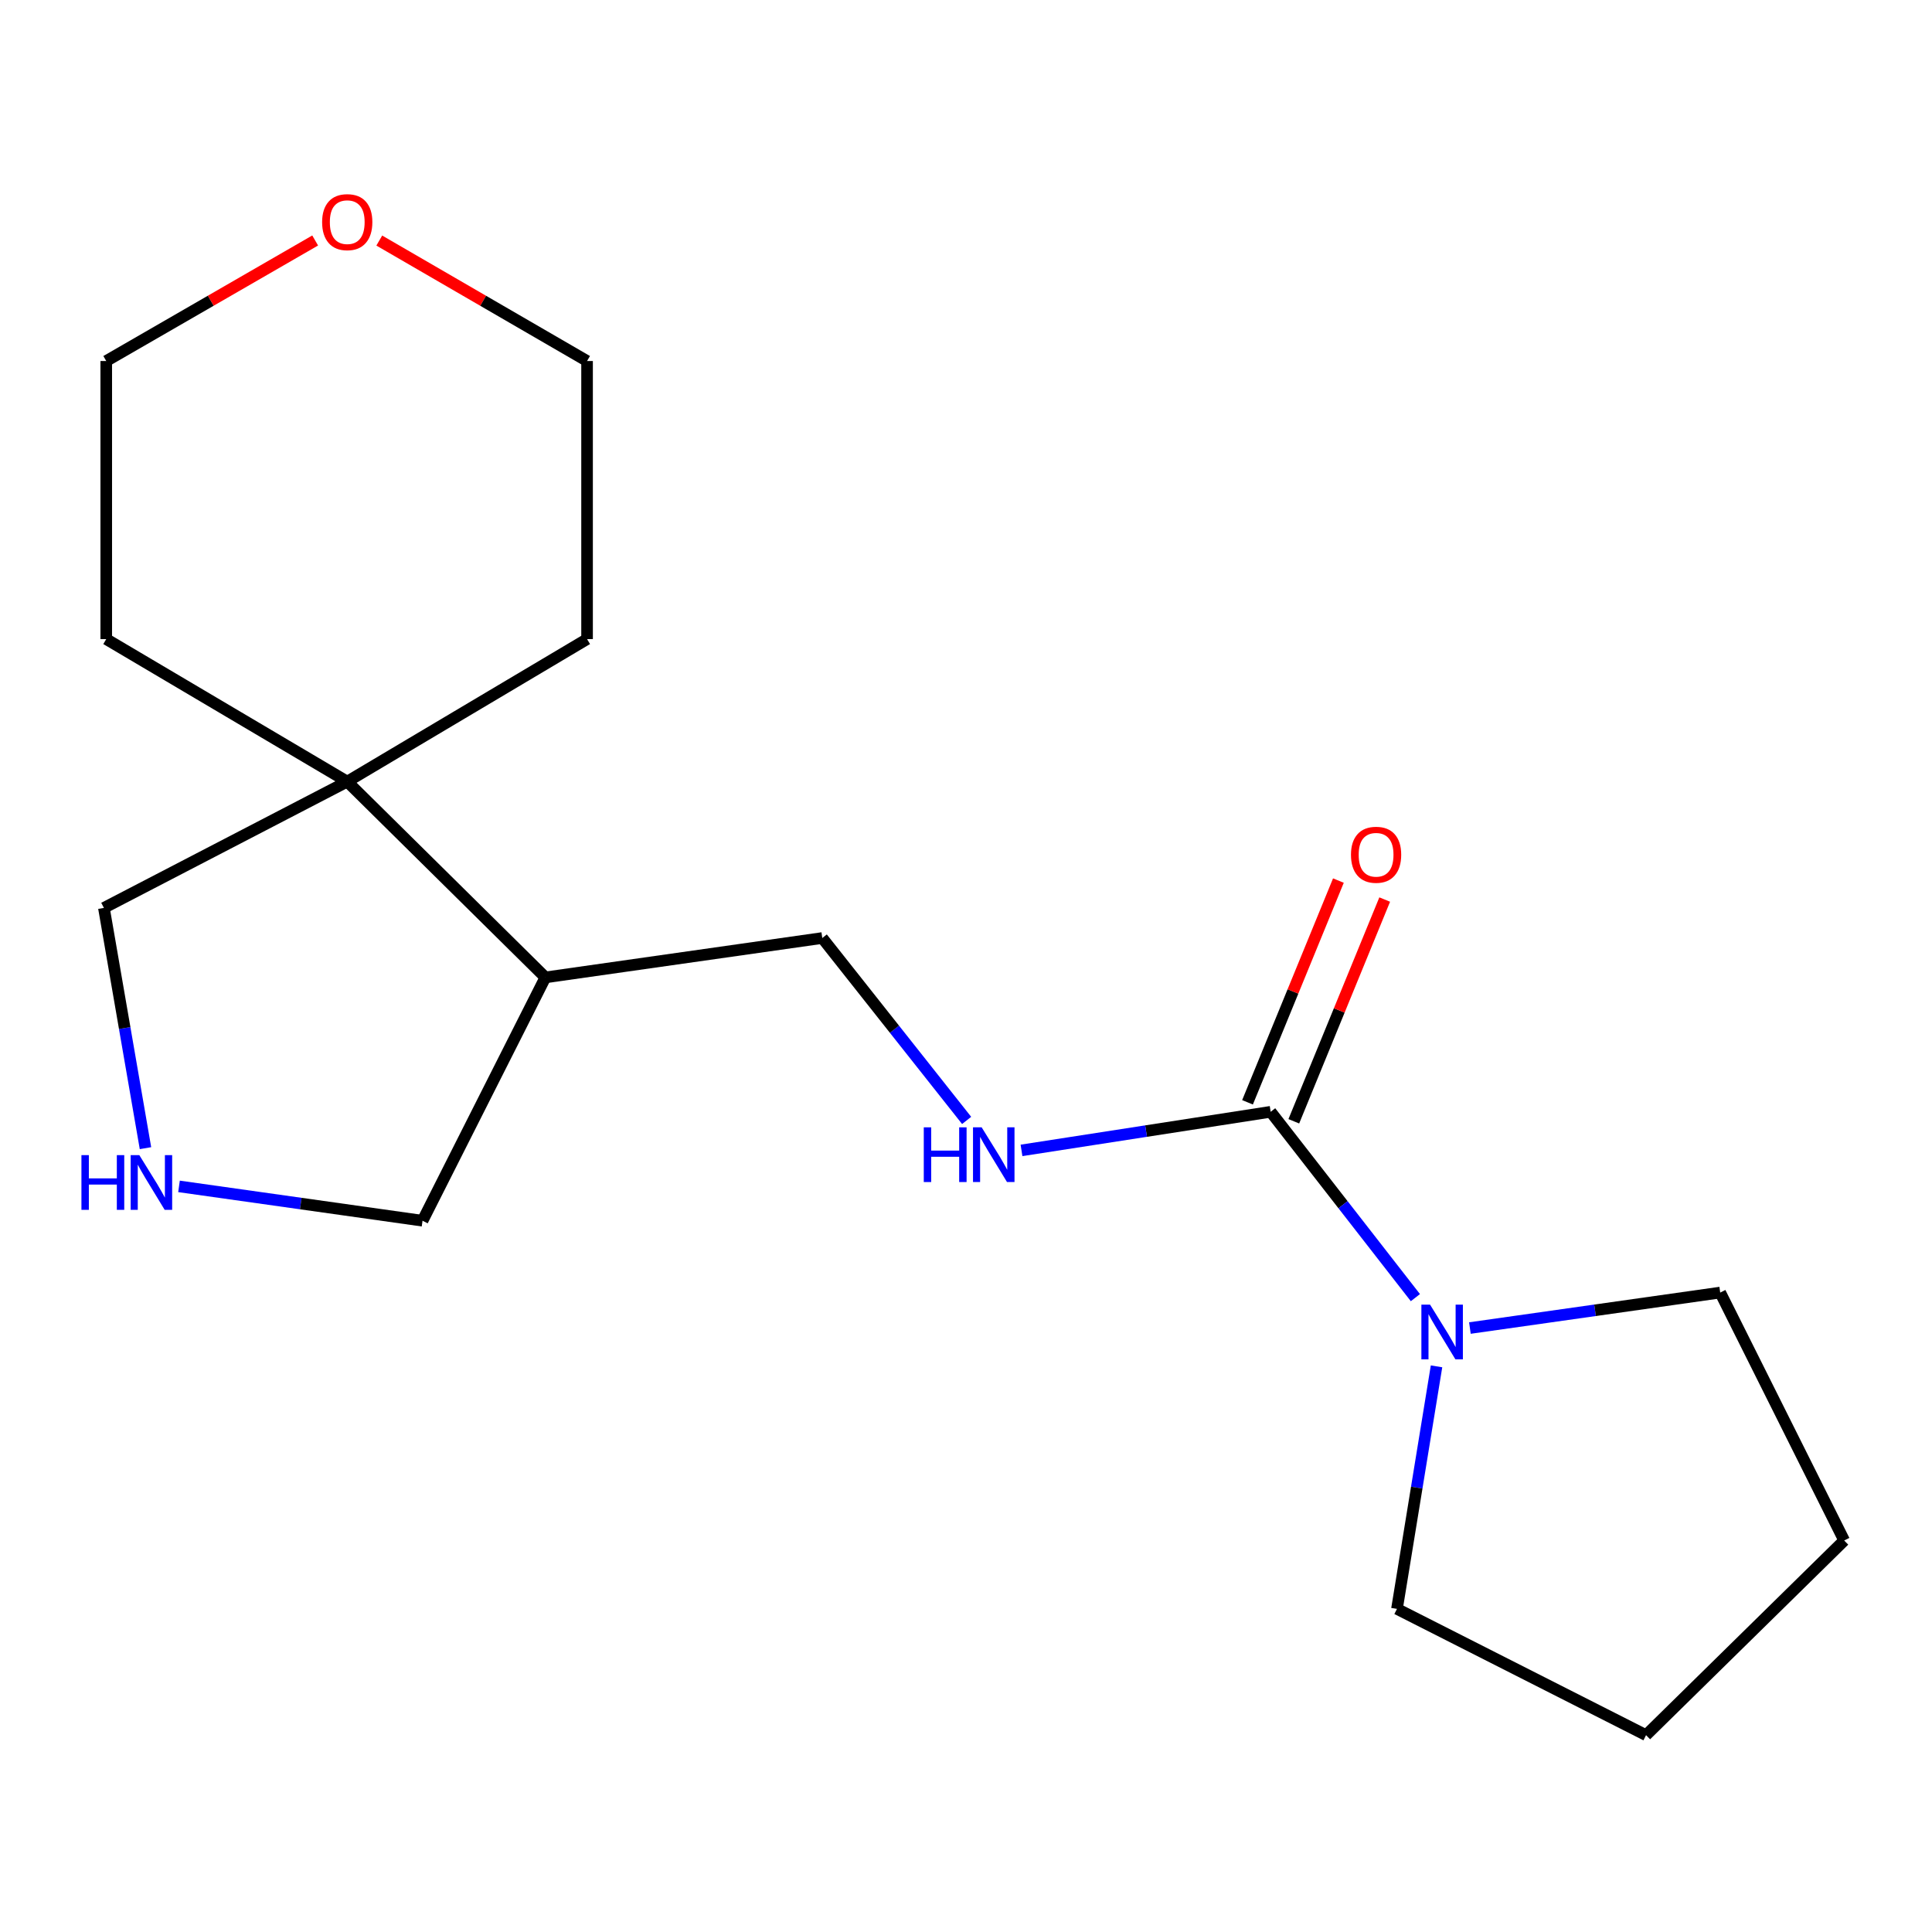 <?xml version='1.0' encoding='iso-8859-1'?>
<svg version='1.1' baseProfile='full'
              xmlns='http://www.w3.org/2000/svg'
                      xmlns:rdkit='http://www.rdkit.org/xml'
                      xmlns:xlink='http://www.w3.org/1999/xlink'
                  xml:space='preserve'
width='1000px' height='1000px' viewBox='0 0 1000 1000'>
<!-- END OF HEADER -->
<rect style='opacity:1.0;fill:#FFFFFF;stroke:none' width='1000' height='1000' x='0' y='0'> </rect>
<path class='bond-0' d='M 657.692,575.465 L 695.149,623.561' style='fill:none;fill-rule:evenodd;stroke:#000000;stroke-width:6px;stroke-linecap:butt;stroke-linejoin:miter;stroke-opacity:1' />
<path class='bond-0' d='M 695.149,623.561 L 732.607,671.656' style='fill:none;fill-rule:evenodd;stroke:#0000FF;stroke-width:6px;stroke-linecap:butt;stroke-linejoin:miter;stroke-opacity:1' />
<path class='bond-1' d='M 657.692,575.465 L 593.211,585.453' style='fill:none;fill-rule:evenodd;stroke:#000000;stroke-width:6px;stroke-linecap:butt;stroke-linejoin:miter;stroke-opacity:1' />
<path class='bond-1' d='M 593.211,585.453 L 528.731,595.44' style='fill:none;fill-rule:evenodd;stroke:#0000FF;stroke-width:6px;stroke-linecap:butt;stroke-linejoin:miter;stroke-opacity:1' />
<path class='bond-5' d='M 669.673,580.377 L 693.196,522.992' style='fill:none;fill-rule:evenodd;stroke:#000000;stroke-width:6px;stroke-linecap:butt;stroke-linejoin:miter;stroke-opacity:1' />
<path class='bond-5' d='M 693.196,522.992 L 716.719,465.608' style='fill:none;fill-rule:evenodd;stroke:#FF0000;stroke-width:6px;stroke-linecap:butt;stroke-linejoin:miter;stroke-opacity:1' />
<path class='bond-5' d='M 645.711,570.554 L 669.234,513.17' style='fill:none;fill-rule:evenodd;stroke:#000000;stroke-width:6px;stroke-linecap:butt;stroke-linejoin:miter;stroke-opacity:1' />
<path class='bond-5' d='M 669.234,513.17 L 692.757,455.785' style='fill:none;fill-rule:evenodd;stroke:#FF0000;stroke-width:6px;stroke-linecap:butt;stroke-linejoin:miter;stroke-opacity:1' />
<path class='bond-10' d='M 760.821,687.39 L 825.6,678.208' style='fill:none;fill-rule:evenodd;stroke:#0000FF;stroke-width:6px;stroke-linecap:butt;stroke-linejoin:miter;stroke-opacity:1' />
<path class='bond-10' d='M 825.6,678.208 L 890.378,669.026' style='fill:none;fill-rule:evenodd;stroke:#000000;stroke-width:6px;stroke-linecap:butt;stroke-linejoin:miter;stroke-opacity:1' />
<path class='bond-11' d='M 743.545,707.218 L 733.306,769.986' style='fill:none;fill-rule:evenodd;stroke:#0000FF;stroke-width:6px;stroke-linecap:butt;stroke-linejoin:miter;stroke-opacity:1' />
<path class='bond-11' d='M 733.306,769.986 L 723.068,832.754' style='fill:none;fill-rule:evenodd;stroke:#000000;stroke-width:6px;stroke-linecap:butt;stroke-linejoin:miter;stroke-opacity:1' />
<path class='bond-6' d='M 500.329,579.93 L 462.969,532.723' style='fill:none;fill-rule:evenodd;stroke:#0000FF;stroke-width:6px;stroke-linecap:butt;stroke-linejoin:miter;stroke-opacity:1' />
<path class='bond-6' d='M 462.969,532.723 L 425.61,485.516' style='fill:none;fill-rule:evenodd;stroke:#000000;stroke-width:6px;stroke-linecap:butt;stroke-linejoin:miter;stroke-opacity:1' />
<path class='bond-2' d='M 179.73,404.558 L 282.283,505.903' style='fill:none;fill-rule:evenodd;stroke:#000000;stroke-width:6px;stroke-linecap:butt;stroke-linejoin:miter;stroke-opacity:1' />
<path class='bond-8' d='M 179.73,404.558 L 53.783,469.934' style='fill:none;fill-rule:evenodd;stroke:#000000;stroke-width:6px;stroke-linecap:butt;stroke-linejoin:miter;stroke-opacity:1' />
<path class='bond-12' d='M 179.73,404.558 L 303.864,330.795' style='fill:none;fill-rule:evenodd;stroke:#000000;stroke-width:6px;stroke-linecap:butt;stroke-linejoin:miter;stroke-opacity:1' />
<path class='bond-13' d='M 179.73,404.558 L 54.992,330.795' style='fill:none;fill-rule:evenodd;stroke:#000000;stroke-width:6px;stroke-linecap:butt;stroke-linejoin:miter;stroke-opacity:1' />
<path class='bond-3' d='M 92.654,614.067 L 155.68,622.958' style='fill:none;fill-rule:evenodd;stroke:#0000FF;stroke-width:6px;stroke-linecap:butt;stroke-linejoin:miter;stroke-opacity:1' />
<path class='bond-3' d='M 155.68,622.958 L 218.705,631.849' style='fill:none;fill-rule:evenodd;stroke:#000000;stroke-width:6px;stroke-linecap:butt;stroke-linejoin:miter;stroke-opacity:1' />
<path class='bond-19' d='M 75.298,594.287 L 64.54,532.111' style='fill:none;fill-rule:evenodd;stroke:#0000FF;stroke-width:6px;stroke-linecap:butt;stroke-linejoin:miter;stroke-opacity:1' />
<path class='bond-19' d='M 64.54,532.111 L 53.783,469.934' style='fill:none;fill-rule:evenodd;stroke:#000000;stroke-width:6px;stroke-linecap:butt;stroke-linejoin:miter;stroke-opacity:1' />
<path class='bond-4' d='M 282.283,505.903 L 425.61,485.516' style='fill:none;fill-rule:evenodd;stroke:#000000;stroke-width:6px;stroke-linecap:butt;stroke-linejoin:miter;stroke-opacity:1' />
<path class='bond-9' d='M 282.283,505.903 L 218.705,631.849' style='fill:none;fill-rule:evenodd;stroke:#000000;stroke-width:6px;stroke-linecap:butt;stroke-linejoin:miter;stroke-opacity:1' />
<path class='bond-7' d='M 163.13,124.475 L 109.061,155.67' style='fill:none;fill-rule:evenodd;stroke:#FF0000;stroke-width:6px;stroke-linecap:butt;stroke-linejoin:miter;stroke-opacity:1' />
<path class='bond-7' d='M 109.061,155.67 L 54.992,186.864' style='fill:none;fill-rule:evenodd;stroke:#000000;stroke-width:6px;stroke-linecap:butt;stroke-linejoin:miter;stroke-opacity:1' />
<path class='bond-20' d='M 196.317,124.514 L 250.091,155.689' style='fill:none;fill-rule:evenodd;stroke:#FF0000;stroke-width:6px;stroke-linecap:butt;stroke-linejoin:miter;stroke-opacity:1' />
<path class='bond-20' d='M 250.091,155.689 L 303.864,186.864' style='fill:none;fill-rule:evenodd;stroke:#000000;stroke-width:6px;stroke-linecap:butt;stroke-linejoin:miter;stroke-opacity:1' />
<path class='bond-17' d='M 890.378,669.026 L 954.545,797.361' style='fill:none;fill-rule:evenodd;stroke:#000000;stroke-width:6px;stroke-linecap:butt;stroke-linejoin:miter;stroke-opacity:1' />
<path class='bond-16' d='M 723.068,832.754 L 851.993,898.116' style='fill:none;fill-rule:evenodd;stroke:#000000;stroke-width:6px;stroke-linecap:butt;stroke-linejoin:miter;stroke-opacity:1' />
<path class='bond-14' d='M 303.864,330.795 L 303.864,186.864' style='fill:none;fill-rule:evenodd;stroke:#000000;stroke-width:6px;stroke-linecap:butt;stroke-linejoin:miter;stroke-opacity:1' />
<path class='bond-15' d='M 54.992,330.795 L 54.992,186.864' style='fill:none;fill-rule:evenodd;stroke:#000000;stroke-width:6px;stroke-linecap:butt;stroke-linejoin:miter;stroke-opacity:1' />
<path class='bond-18' d='M 851.993,898.116 L 954.545,797.361' style='fill:none;fill-rule:evenodd;stroke:#000000;stroke-width:6px;stroke-linecap:butt;stroke-linejoin:miter;stroke-opacity:1' />
<path  class='atom-1' d='M 740.187 675.268
L 749.467 690.268
Q 750.387 691.748, 751.867 694.428
Q 753.347 697.108, 753.427 697.268
L 753.427 675.268
L 757.187 675.268
L 757.187 703.588
L 753.307 703.588
L 743.347 687.188
Q 742.187 685.268, 740.947 683.068
Q 739.747 680.868, 739.387 680.188
L 739.387 703.588
L 735.707 703.588
L 735.707 675.268
L 740.187 675.268
' fill='#0000FF'/>
<path  class='atom-2' d='M 478.145 583.505
L 481.985 583.505
L 481.985 595.545
L 496.465 595.545
L 496.465 583.505
L 500.305 583.505
L 500.305 611.825
L 496.465 611.825
L 496.465 598.745
L 481.985 598.745
L 481.985 611.825
L 478.145 611.825
L 478.145 583.505
' fill='#0000FF'/>
<path  class='atom-2' d='M 508.105 583.505
L 517.385 598.505
Q 518.305 599.985, 519.785 602.665
Q 521.265 605.345, 521.345 605.505
L 521.345 583.505
L 525.105 583.505
L 525.105 611.825
L 521.225 611.825
L 511.265 595.425
Q 510.105 593.505, 508.865 591.305
Q 507.665 589.105, 507.305 588.425
L 507.305 611.825
L 503.625 611.825
L 503.625 583.505
L 508.105 583.505
' fill='#0000FF'/>
<path  class='atom-4' d='M 42.151 597.892
L 45.991 597.892
L 45.991 609.932
L 60.471 609.932
L 60.471 597.892
L 64.311 597.892
L 64.311 626.212
L 60.471 626.212
L 60.471 613.132
L 45.991 613.132
L 45.991 626.212
L 42.151 626.212
L 42.151 597.892
' fill='#0000FF'/>
<path  class='atom-4' d='M 72.111 597.892
L 81.391 612.892
Q 82.311 614.372, 83.791 617.052
Q 85.271 619.732, 85.351 619.892
L 85.351 597.892
L 89.111 597.892
L 89.111 626.212
L 85.231 626.212
L 75.271 609.812
Q 74.111 607.892, 72.871 605.692
Q 71.671 603.492, 71.311 602.812
L 71.311 626.212
L 67.631 626.212
L 67.631 597.892
L 72.111 597.892
' fill='#0000FF'/>
<path  class='atom-6' d='M 699.263 442.42
Q 699.263 435.62, 702.623 431.82
Q 705.983 428.02, 712.263 428.02
Q 718.543 428.02, 721.903 431.82
Q 725.263 435.62, 725.263 442.42
Q 725.263 449.3, 721.863 453.22
Q 718.463 457.1, 712.263 457.1
Q 706.023 457.1, 702.623 453.22
Q 699.263 449.34, 699.263 442.42
M 712.263 453.9
Q 716.583 453.9, 718.903 451.02
Q 721.263 448.1, 721.263 442.42
Q 721.263 436.86, 718.903 434.06
Q 716.583 431.22, 712.263 431.22
Q 707.943 431.22, 705.583 434.02
Q 703.263 436.82, 703.263 442.42
Q 703.263 448.14, 705.583 451.02
Q 707.943 453.9, 712.263 453.9
' fill='#FF0000'/>
<path  class='atom-8' d='M 166.73 114.978
Q 166.73 108.178, 170.09 104.378
Q 173.45 100.578, 179.73 100.578
Q 186.01 100.578, 189.37 104.378
Q 192.73 108.178, 192.73 114.978
Q 192.73 121.858, 189.33 125.778
Q 185.93 129.658, 179.73 129.658
Q 173.49 129.658, 170.09 125.778
Q 166.73 121.898, 166.73 114.978
M 179.73 126.458
Q 184.05 126.458, 186.37 123.578
Q 188.73 120.658, 188.73 114.978
Q 188.73 109.418, 186.37 106.618
Q 184.05 103.778, 179.73 103.778
Q 175.41 103.778, 173.05 106.578
Q 170.73 109.378, 170.73 114.978
Q 170.73 120.698, 173.05 123.578
Q 175.41 126.458, 179.73 126.458
' fill='#FF0000'/>
</svg>
